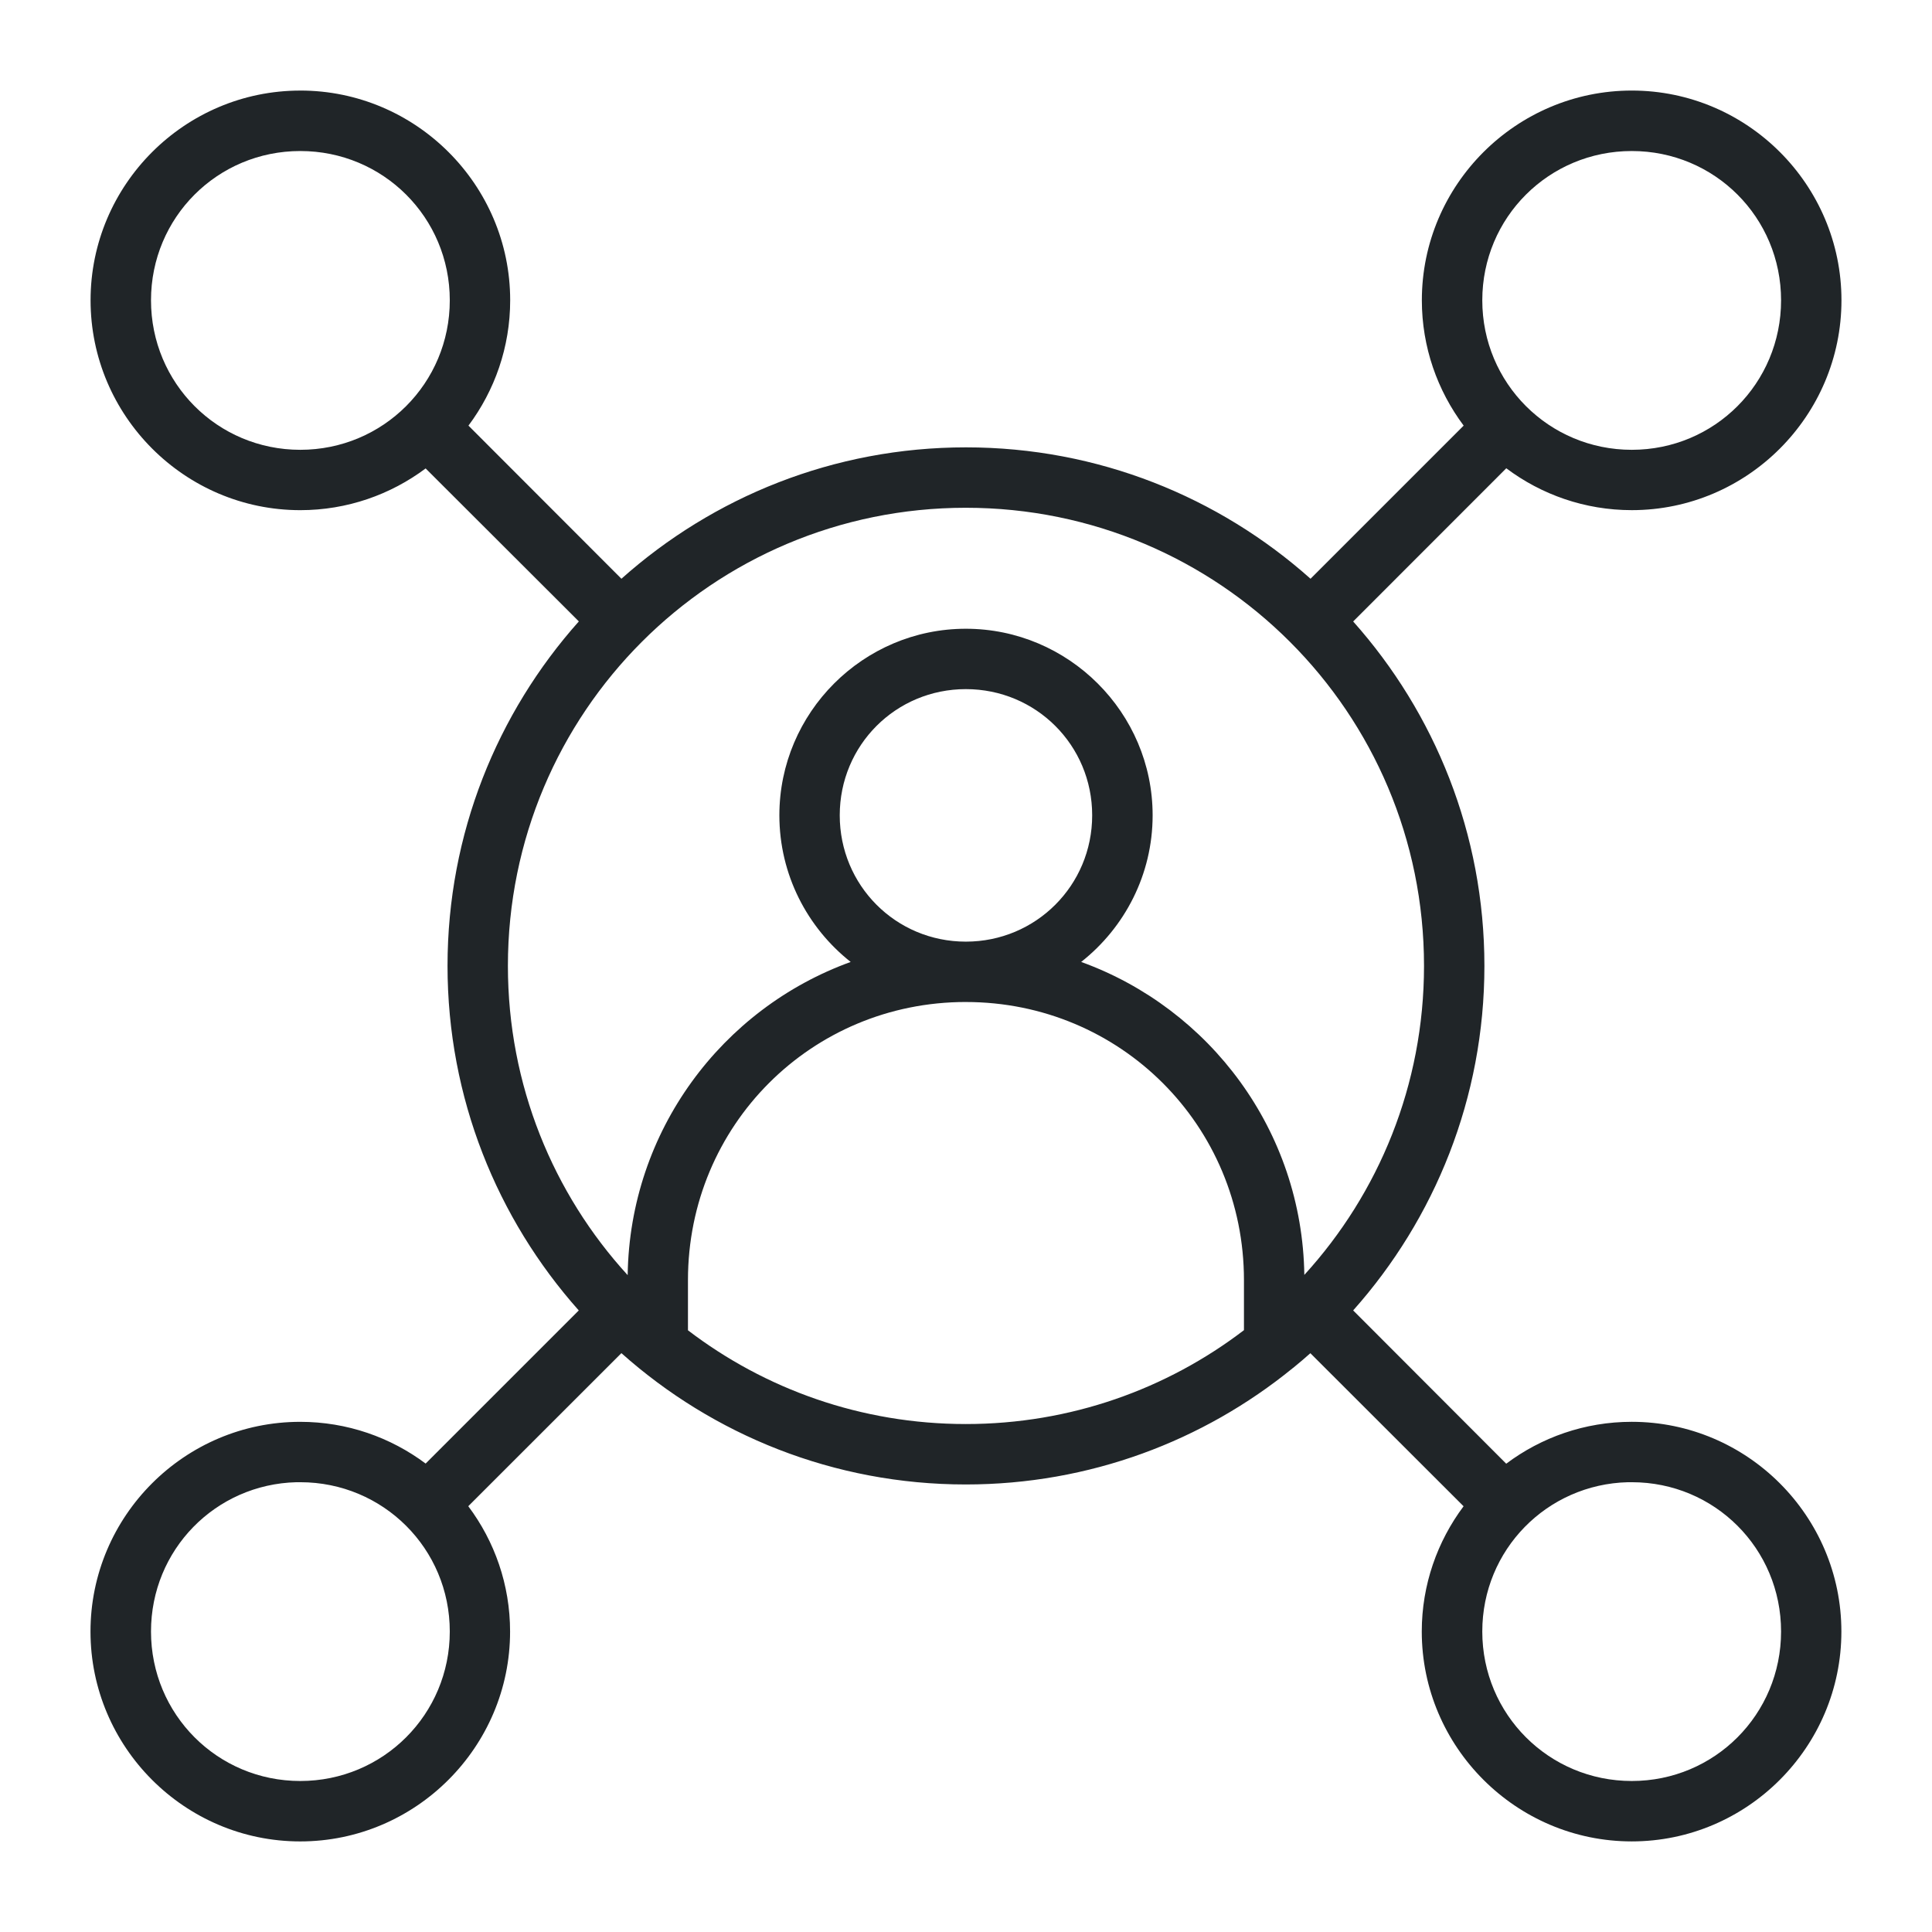 <?xml version="1.0" encoding="UTF-8"?>
<svg width="100pt" height="100pt" version="1.1" viewBox="0 0 100 100" xmlns="http://www.w3.org/2000/svg">
 <path d="m15.543 4.688c-5.981 0-10.855 4.875-10.855 10.855s4.875 10.863 10.855 10.863c2.426 0 4.676-0.805 6.488-2.16l7.93 7.918c-4.227 4.742-6.797 10.988-6.797 17.828 0 6.84 2.57 13.09 6.793 17.836l-7.926 7.926c-1.812-1.355-4.062-2.16-6.492-2.16-5.981 0-10.855 4.875-10.855 10.855s4.875 10.863 10.855 10.863c5.981 0 10.863-4.887 10.863-10.863 0-2.43-0.805-4.676-2.164-6.488l7.926-7.922c4.742 4.227 10.984 6.797 17.824 6.797 6.41 0 12.301-2.254 16.918-6.016 0.004-0.004 0.008-0.004 0.008-0.008h0.008c0.004-0.004 0.008-0.004 0.008-0.008 0.305-0.246 0.602-0.504 0.895-0.762l7.93 7.922c-1.355 1.812-2.164 4.059-2.164 6.484 0 5.981 4.891 10.863 10.867 10.863 5.981 0 10.852-4.887 10.852-10.863 0-5.981-4.875-10.855-10.852-10.855-2.434 0-4.684 0.809-6.496 2.168l-7.922-7.934c4.223-4.742 6.793-10.992 6.793-17.832s-2.57-13.086-6.793-17.828l7.926-7.93s0.004 0.004 0.004 0.004c1.812 1.359 4.062 2.164 6.492 2.164 5.981 0 10.852-4.887 10.852-10.863 0-5.981-4.875-10.855-10.852-10.855-5.981 0-10.867 4.875-10.867 10.855 0 2.426 0.809 4.676 2.164 6.488l-7.926 7.926c-4.746-4.231-10.996-6.801-17.836-6.801-6.844 0-13.09 2.57-17.832 6.801l-7.918-7.926c1.355-1.812 2.16-4.062 2.16-6.488 0-5.981-4.887-10.855-10.863-10.855zm0 3.129c4.289 0 7.738 3.438 7.738 7.727 0 4.289-3.449 7.738-7.738 7.738-4.289 0-7.727-3.449-7.727-7.738 0-4.289 3.438-7.727 7.727-7.727zm68.918 0c4.289 0 7.727 3.438 7.727 7.727 0 4.289-3.438 7.738-7.727 7.738-4.289 0-7.738-3.449-7.738-7.738 0-4.289 3.449-7.727 7.738-7.727zm-34.469 18.465c13.113 0 23.715 10.598 23.715 23.711 0 6.168-2.348 11.781-6.195 15.996-0.109-7.461-4.891-13.789-11.551-16.199 2.25-1.773 3.699-4.519 3.699-7.59 0-5.316-4.352-9.656-9.668-9.656-5.316 0-9.652 4.34-9.652 9.656 0 3.07 1.445 5.816 3.691 7.59-6.66 2.41-11.434 8.742-11.543 16.211-3.852-4.215-6.199-9.832-6.199-16.008 0-13.113 10.59-23.711 23.703-23.711zm0 9.387c3.629 0 6.539 2.902 6.539 6.531 0 3.629-2.914 6.539-6.539 6.539-3.629 0-6.527-2.914-6.527-6.539 0-3.629 2.902-6.531 6.527-6.531zm0 16.195c8 0 14.395 6.398 14.395 14.395v2.59c-3.988 3.047-8.977 4.859-14.395 4.859-5.414 0-10.398-1.809-14.383-4.852v-2.598c0-8 6.383-14.395 14.383-14.395zm-34.652 24.855h0.203c4.289 0 7.738 3.438 7.738 7.727 0 4.289-3.449 7.738-7.738 7.738-4.289 0-7.727-3.449-7.727-7.738 0-4.223 3.328-7.621 7.527-7.727zm68.918 0h0.203c4.289 0 7.727 3.438 7.727 7.727 0 4.289-3.438 7.738-7.727 7.738-4.289 0-7.738-3.449-7.738-7.738 0-4.223 3.34-7.621 7.539-7.727z" fill="#202528" fill-rule="evenodd"/>
</svg>
